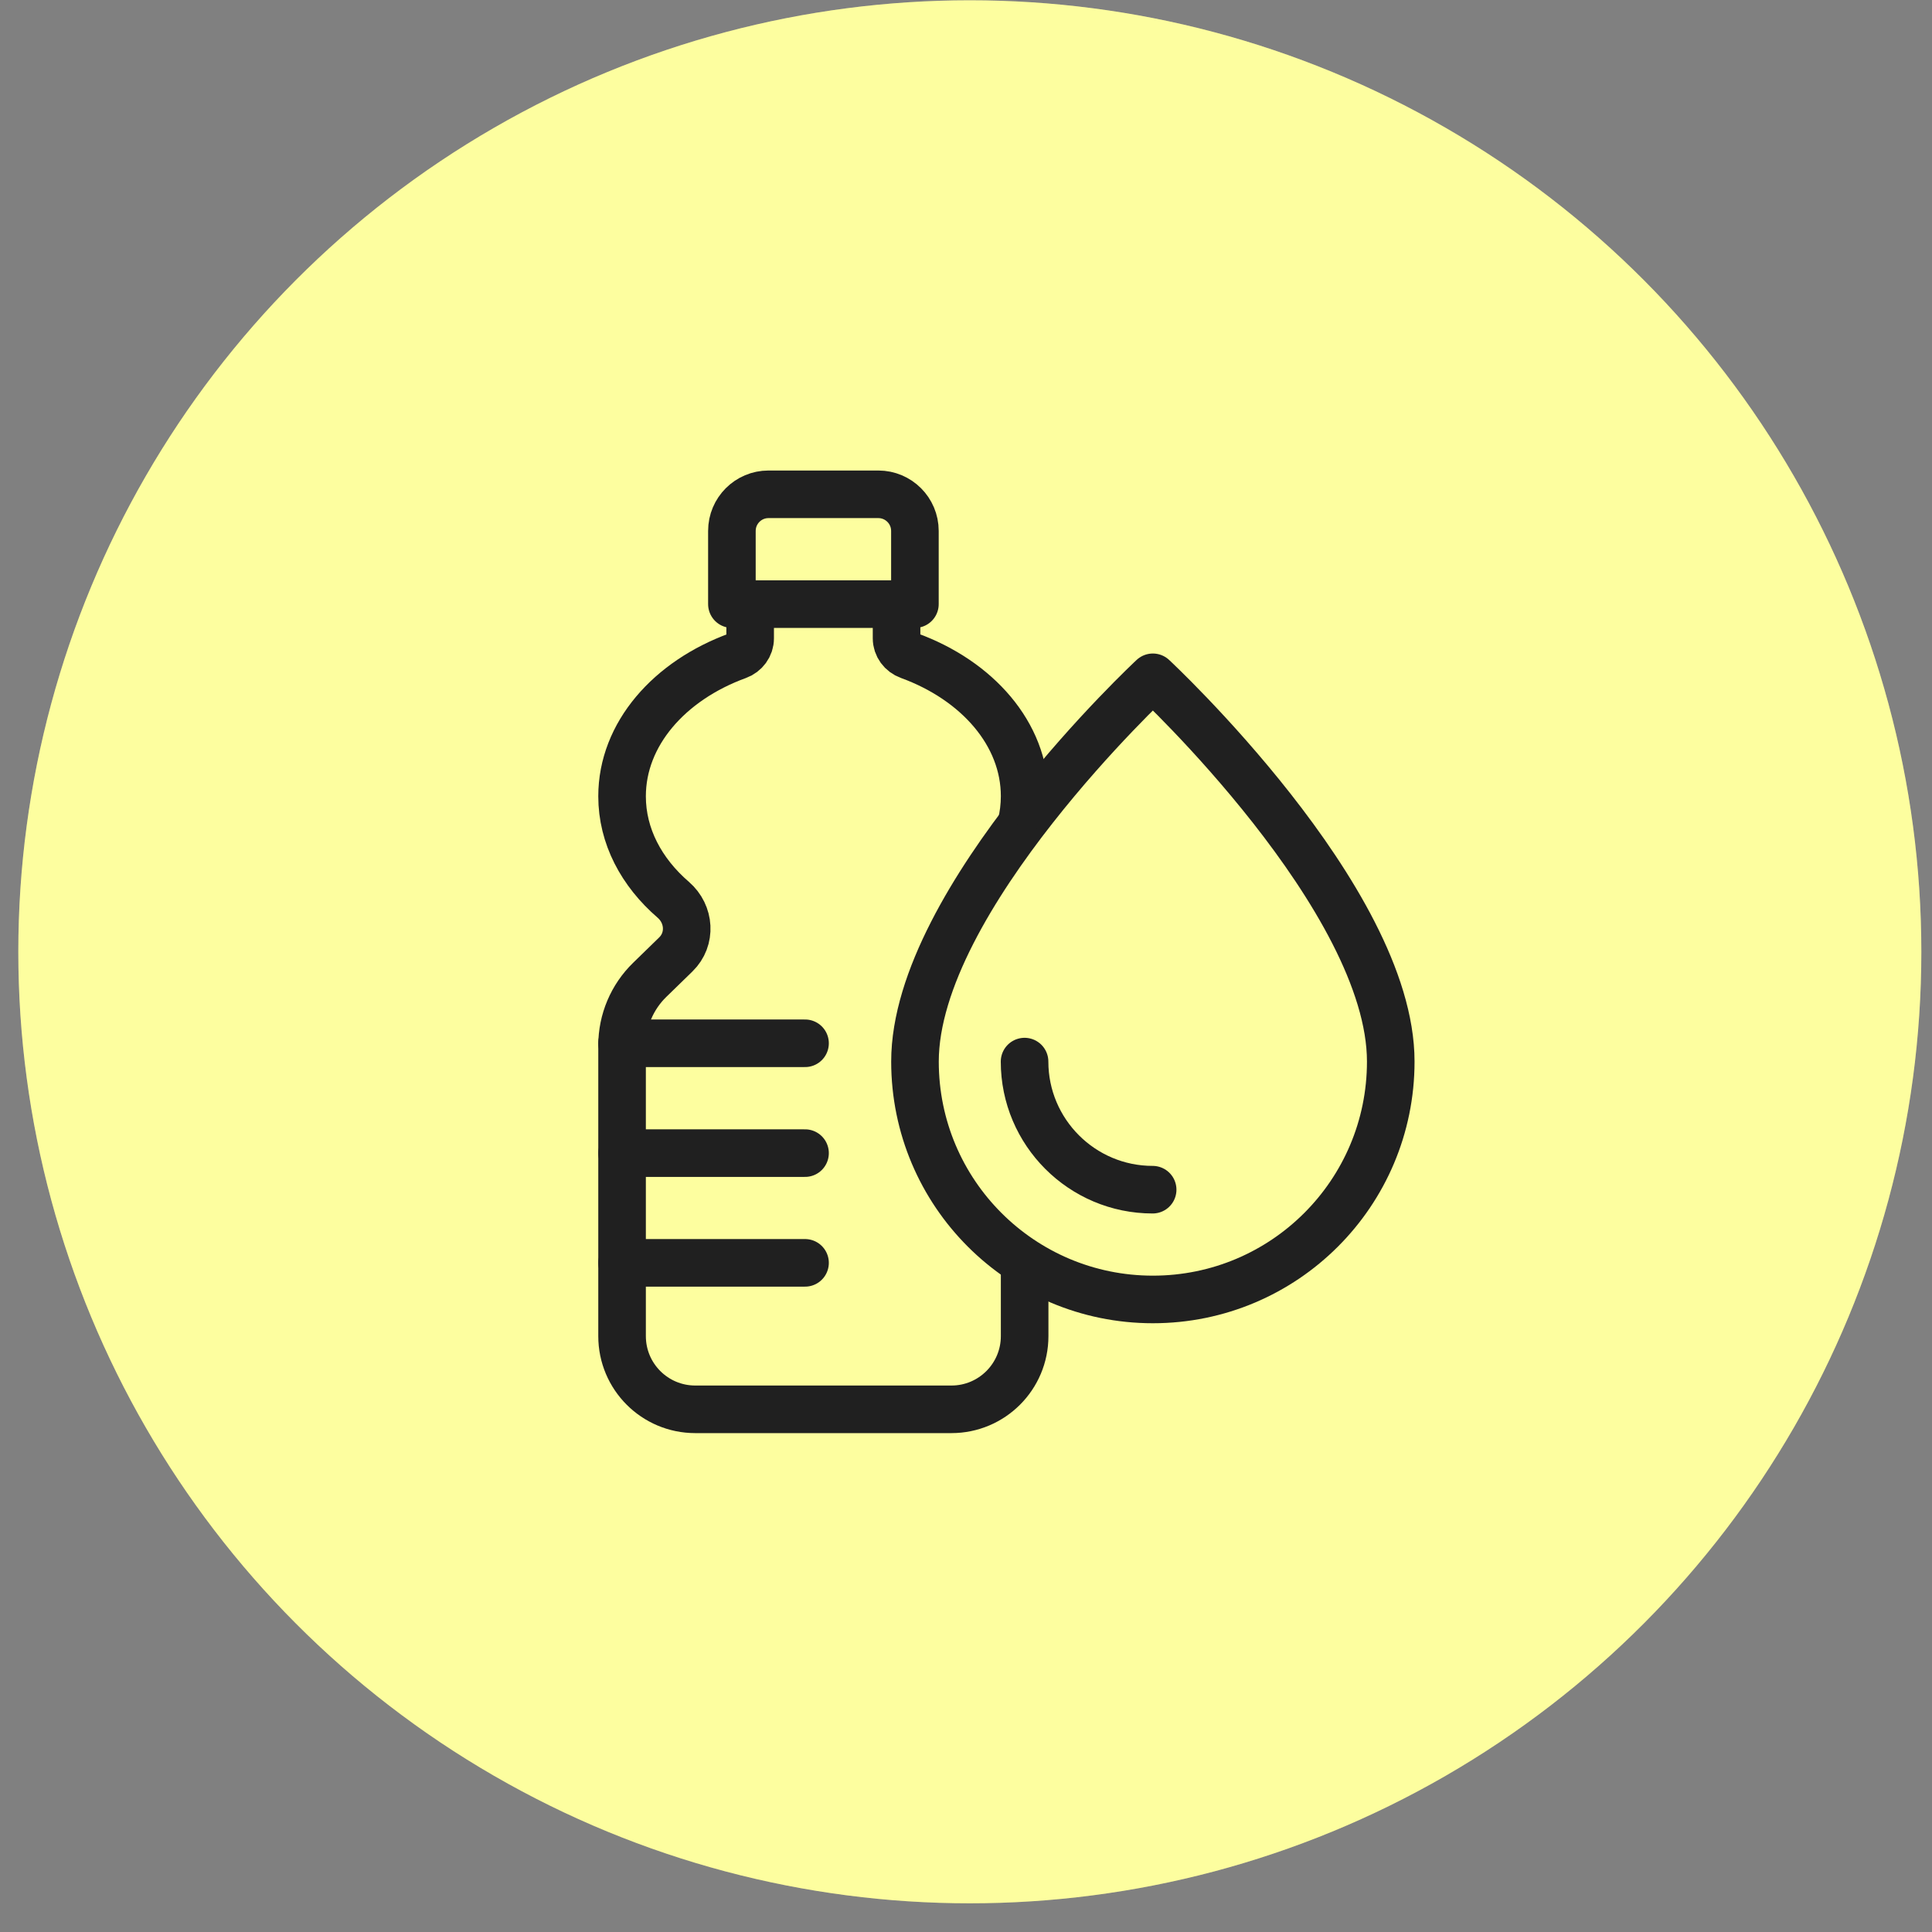 <svg xmlns="http://www.w3.org/2000/svg" fill="none" viewBox="0 0 54 54" height="54" width="54">
<rect x="0" y="0" width="54" height="54" fill="#808080" stroke="none"/>
<circle fill="#FDFE87" r="26.595" cy="26.603" cx="27.107"></circle>
<circle fill-opacity="0.2" fill="white" r="26.595" cy="26.603" cx="27.107"></circle>
<path stroke-linejoin="round" stroke-width="1.33" stroke="#202020" d="M25.572 16.885H20.457V14.839C20.457 14.274 20.915 13.816 21.48 13.816H24.549C25.114 13.816 25.572 14.274 25.572 14.839V16.885Z"></path>
<path stroke-linejoin="round" stroke-linecap="round" stroke-width="1.33" stroke="#202020" d="M17.387 29.16H22.501"></path>
<path stroke-linejoin="round" stroke-linecap="round" stroke-width="1.33" stroke="#202020" d="M17.387 32.23H22.501"></path>
<path stroke-linejoin="round" stroke-linecap="round" stroke-width="1.33" stroke="#202020" d="M17.387 35.297H22.501"></path>
<path stroke-linejoin="round" stroke-width="1.33" stroke="#202020" d="M32.223 18.931C32.223 18.931 25.574 25.121 25.574 29.671C25.574 33.345 28.55 36.32 32.223 36.32C35.897 36.32 38.872 33.345 38.872 29.671C38.872 25.121 32.223 18.931 32.223 18.931Z"></path>
<path stroke-linejoin="round" stroke-linecap="round" stroke-width="1.33" stroke="#202020" d="M32.217 33.252C30.243 33.252 28.637 31.646 28.637 29.672"></path>
<path stroke-linejoin="round" stroke-width="1.33" stroke="#202020" d="M20.967 16.887V17.843C20.967 18.062 20.824 18.252 20.618 18.327C18.709 19.022 17.387 20.518 17.387 22.257C17.387 23.369 17.928 24.381 18.818 25.149C19.282 25.55 19.329 26.249 18.889 26.677L18.161 27.386C17.666 27.867 17.387 28.528 17.387 29.218V37.345C17.387 38.475 18.302 39.391 19.433 39.391H26.593C27.723 39.391 28.639 38.475 28.639 37.345V35.27"></path>
<path stroke-linejoin="round" stroke-width="1.33" stroke="#202020" d="M28.543 23.051C28.605 22.793 28.639 22.526 28.639 22.254C28.639 20.516 27.316 19.019 25.408 18.324C25.201 18.249 25.059 18.06 25.059 17.84V16.884"></path>
</svg>
